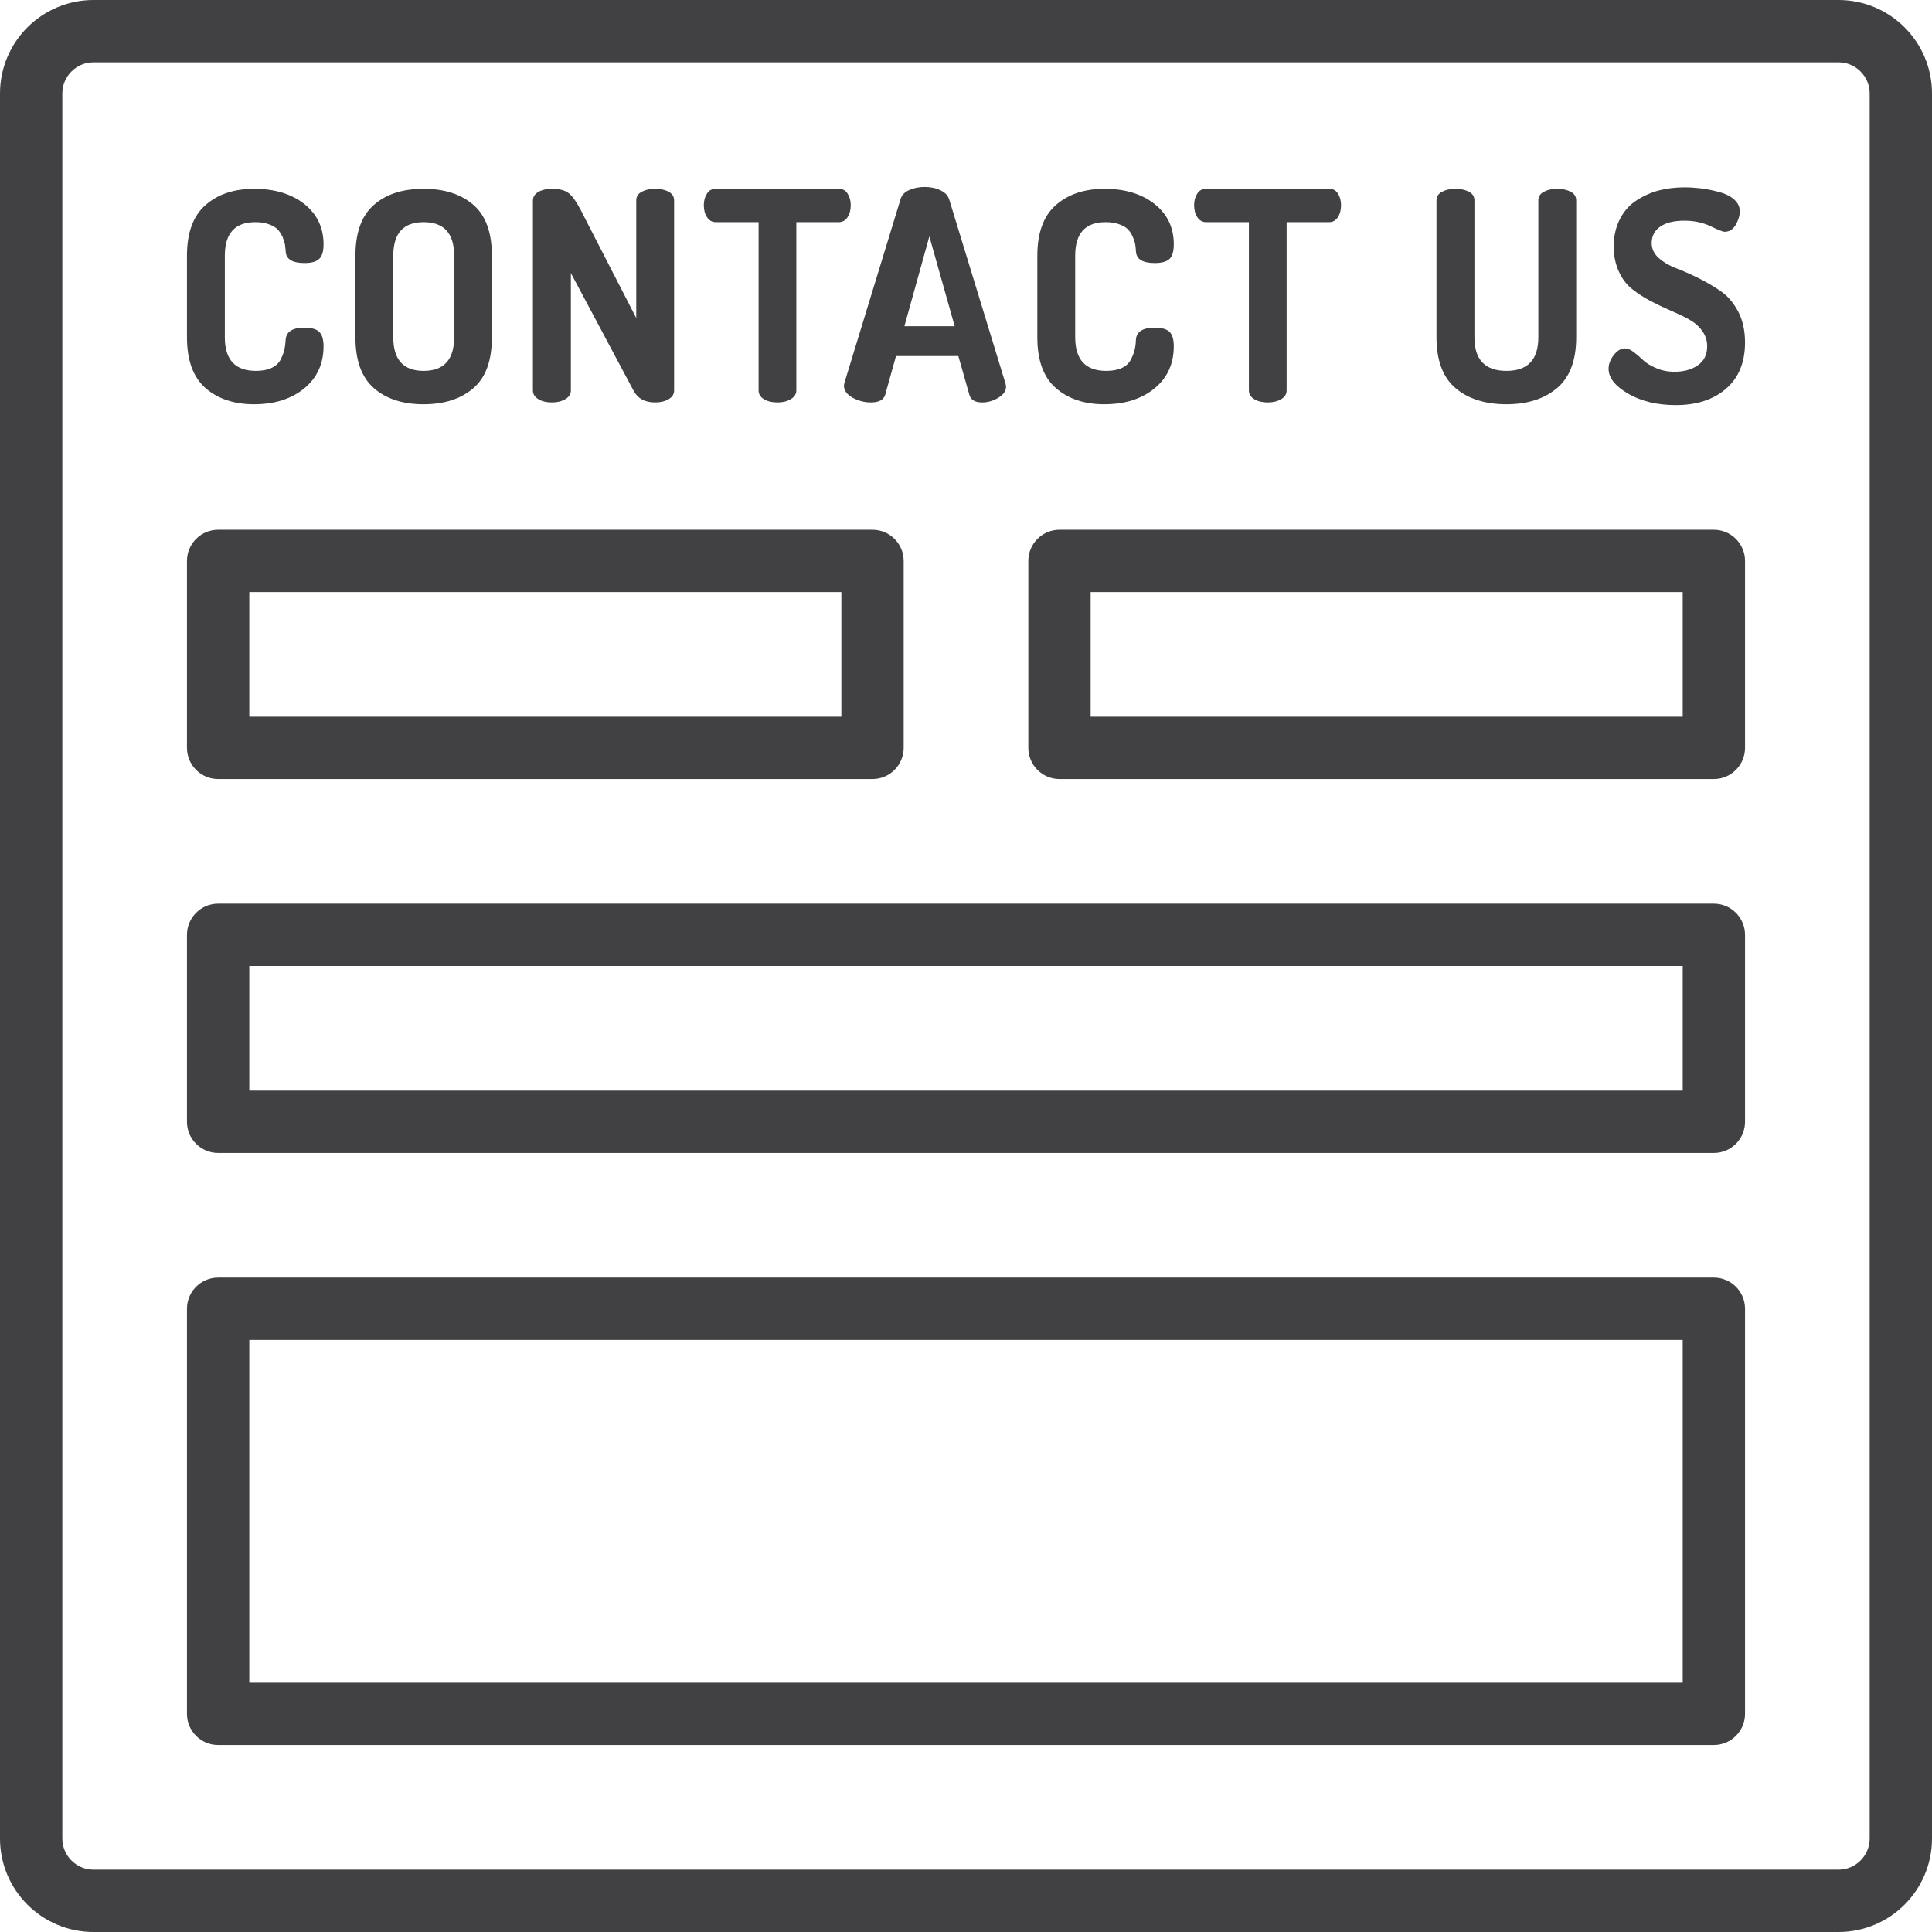 <?xml version="1.0" encoding="UTF-8" standalone="no"?><svg xmlns="http://www.w3.org/2000/svg" xmlns:xlink="http://www.w3.org/1999/xlink" fill="#414042" height="62" preserveAspectRatio="xMidYMid meet" version="1" viewBox="0.0 0.0 62.0 62.0" width="62" zoomAndPan="magnify"><g id="change1_1"><path d="M 3 2 C 2.449 2 2 2.449 2 3 L 2 59 C 2 59.551 2.449 60 3 60 L 59 60 C 59.551 60 60 59.551 60 59 L 60 3 C 60 2.449 59.551 2 59 2 Z M 59 62 L 3 62 C 1.344 62 0 60.656 0 59 L 0 3 C 0 1.344 1.344 0 3 0 L 59 0 C 60.656 0 62 1.344 62 3 L 62 59 C 62 60.656 60.656 62 59 62"/><path d="M 6 10.824 L 6 8.207 C 6 7.469 6.199 6.926 6.598 6.578 C 6.996 6.23 7.516 6.059 8.156 6.059 C 8.812 6.059 9.344 6.219 9.762 6.543 C 10.172 6.871 10.383 7.301 10.383 7.84 C 10.383 8.07 10.336 8.23 10.238 8.312 C 10.148 8.398 9.992 8.441 9.773 8.441 C 9.375 8.441 9.172 8.312 9.168 8.055 C 9.16 7.973 9.152 7.902 9.145 7.844 C 9.133 7.785 9.109 7.707 9.07 7.609 C 9.027 7.516 8.977 7.43 8.914 7.367 C 8.852 7.301 8.758 7.242 8.633 7.199 C 8.512 7.152 8.363 7.129 8.195 7.129 C 7.543 7.129 7.215 7.484 7.215 8.207 L 7.215 10.824 C 7.215 11.543 7.547 11.902 8.211 11.902 C 8.414 11.902 8.582 11.871 8.711 11.809 C 8.848 11.746 8.945 11.656 9.004 11.543 C 9.062 11.426 9.102 11.324 9.125 11.23 C 9.145 11.141 9.16 11.031 9.168 10.898 C 9.188 10.645 9.387 10.516 9.762 10.516 C 9.98 10.516 10.141 10.555 10.234 10.641 C 10.332 10.727 10.383 10.883 10.383 11.113 C 10.383 11.676 10.172 12.129 9.762 12.465 C 9.344 12.805 8.809 12.973 8.148 12.973 C 7.508 12.973 6.988 12.797 6.594 12.453 C 6.199 12.105 6 11.562 6 10.824"/><path d="M 12.621 10.824 C 12.621 11.543 12.945 11.902 13.594 11.902 C 14.246 11.902 14.574 11.543 14.574 10.824 L 14.574 8.207 C 14.574 7.484 14.246 7.129 13.594 7.129 C 12.945 7.129 12.621 7.484 12.621 8.207 Z M 11.406 10.824 L 11.406 8.207 C 11.406 7.461 11.605 6.918 12 6.574 C 12.395 6.227 12.926 6.059 13.594 6.059 C 14.258 6.059 14.789 6.227 15.191 6.574 C 15.59 6.918 15.785 7.461 15.785 8.207 L 15.785 10.824 C 15.785 11.57 15.59 12.113 15.191 12.457 C 14.789 12.801 14.258 12.973 13.594 12.973 C 12.926 12.973 12.395 12.801 12 12.457 C 11.605 12.113 11.406 11.57 11.406 10.824"/><path d="M 17.102 12.531 L 17.102 6.441 C 17.102 6.316 17.164 6.223 17.281 6.156 C 17.398 6.09 17.543 6.059 17.711 6.059 C 17.934 6.059 18.105 6.098 18.223 6.18 C 18.344 6.262 18.473 6.434 18.617 6.703 L 20.418 10.207 L 20.418 6.43 C 20.418 6.309 20.477 6.215 20.598 6.152 C 20.715 6.09 20.855 6.059 21.027 6.059 C 21.195 6.059 21.34 6.09 21.457 6.152 C 21.574 6.215 21.633 6.309 21.633 6.43 L 21.633 12.531 C 21.633 12.652 21.574 12.742 21.453 12.812 C 21.332 12.883 21.188 12.914 21.027 12.914 C 20.695 12.914 20.465 12.789 20.328 12.531 L 18.32 8.762 L 18.32 12.531 C 18.32 12.652 18.258 12.742 18.137 12.812 C 18.016 12.883 17.871 12.914 17.711 12.914 C 17.543 12.914 17.398 12.883 17.281 12.812 C 17.164 12.742 17.102 12.652 17.102 12.531"/><path d="M 22.586 6.586 C 22.586 6.445 22.617 6.324 22.684 6.219 C 22.75 6.109 22.844 6.059 22.969 6.059 L 26.918 6.059 C 27.043 6.059 27.141 6.109 27.203 6.219 C 27.27 6.324 27.301 6.445 27.301 6.586 C 27.301 6.734 27.27 6.859 27.199 6.969 C 27.133 7.074 27.035 7.129 26.918 7.129 L 25.555 7.129 L 25.555 12.531 C 25.555 12.648 25.492 12.742 25.371 12.812 C 25.254 12.883 25.109 12.914 24.949 12.914 C 24.781 12.914 24.637 12.883 24.52 12.812 C 24.402 12.742 24.344 12.648 24.344 12.531 L 24.344 7.129 L 22.969 7.129 C 22.852 7.129 22.758 7.074 22.688 6.969 C 22.621 6.867 22.586 6.738 22.586 6.586"/><path d="M 29.023 10.469 L 30.637 10.469 L 29.824 7.586 Z M 27.082 12.375 C 27.082 12.359 27.09 12.328 27.102 12.273 L 28.906 6.371 C 28.945 6.254 29.035 6.164 29.18 6.098 C 29.328 6.031 29.492 6 29.68 6 C 29.867 6 30.035 6.035 30.184 6.109 C 30.336 6.18 30.426 6.281 30.465 6.414 L 32.27 12.316 C 32.281 12.363 32.285 12.398 32.285 12.41 C 32.285 12.547 32.203 12.664 32.035 12.766 C 31.867 12.867 31.695 12.914 31.523 12.914 C 31.289 12.914 31.156 12.836 31.109 12.672 L 30.754 11.426 L 28.754 11.426 L 28.406 12.672 C 28.355 12.836 28.203 12.914 27.945 12.914 C 27.738 12.914 27.547 12.863 27.359 12.762 C 27.176 12.656 27.082 12.527 27.082 12.375"/><path d="M 33.289 10.824 L 33.289 8.207 C 33.289 7.469 33.488 6.926 33.887 6.578 C 34.285 6.23 34.805 6.059 35.445 6.059 C 36.098 6.059 36.633 6.219 37.047 6.543 C 37.461 6.871 37.668 7.301 37.668 7.84 C 37.668 8.07 37.621 8.23 37.527 8.312 C 37.434 8.398 37.277 8.441 37.059 8.441 C 36.66 8.441 36.461 8.312 36.453 8.055 C 36.449 7.973 36.441 7.902 36.43 7.844 C 36.422 7.785 36.398 7.707 36.355 7.609 C 36.316 7.516 36.266 7.43 36.203 7.367 C 36.141 7.301 36.047 7.242 35.922 7.199 C 35.797 7.152 35.652 7.129 35.48 7.129 C 34.828 7.129 34.504 7.484 34.504 8.207 L 34.504 10.824 C 34.504 11.543 34.836 11.902 35.5 11.902 C 35.699 11.902 35.867 11.871 36 11.809 C 36.137 11.746 36.23 11.656 36.289 11.543 C 36.348 11.426 36.391 11.324 36.41 11.23 C 36.434 11.141 36.449 11.031 36.453 10.898 C 36.473 10.645 36.672 10.516 37.051 10.516 C 37.27 10.516 37.426 10.555 37.523 10.641 C 37.617 10.727 37.668 10.883 37.668 11.113 C 37.668 11.676 37.461 12.129 37.047 12.465 C 36.633 12.805 36.094 12.973 35.434 12.973 C 34.793 12.973 34.277 12.797 33.883 12.453 C 33.484 12.105 33.289 11.562 33.289 10.824"/><path d="M 38.32 6.586 C 38.32 6.445 38.352 6.324 38.418 6.219 C 38.484 6.109 38.582 6.059 38.703 6.059 L 42.656 6.059 C 42.781 6.059 42.875 6.109 42.941 6.219 C 43.004 6.324 43.035 6.445 43.035 6.586 C 43.035 6.734 43.004 6.859 42.934 6.969 C 42.867 7.074 42.773 7.129 42.656 7.129 L 41.289 7.129 L 41.289 12.531 C 41.289 12.648 41.23 12.742 41.109 12.812 C 40.988 12.883 40.844 12.914 40.684 12.914 C 40.516 12.914 40.371 12.883 40.254 12.812 C 40.137 12.742 40.078 12.648 40.078 12.531 L 40.078 7.129 L 38.703 7.129 C 38.586 7.129 38.492 7.074 38.422 6.969 C 38.355 6.867 38.32 6.738 38.32 6.586"/><path d="M 46.098 10.824 L 46.098 6.43 C 46.098 6.309 46.16 6.215 46.277 6.152 C 46.398 6.09 46.539 6.059 46.707 6.059 C 46.875 6.059 47.02 6.09 47.137 6.152 C 47.258 6.215 47.316 6.309 47.316 6.43 L 47.316 10.824 C 47.316 11.543 47.656 11.902 48.344 11.902 C 49.027 11.902 49.367 11.543 49.367 10.824 L 49.367 6.43 C 49.367 6.309 49.426 6.215 49.547 6.152 C 49.664 6.09 49.809 6.059 49.977 6.059 C 50.145 6.059 50.285 6.09 50.406 6.152 C 50.523 6.215 50.582 6.309 50.582 6.43 L 50.582 10.824 C 50.582 11.562 50.379 12.105 49.969 12.453 C 49.562 12.797 49.02 12.973 48.344 12.973 C 47.664 12.973 47.117 12.801 46.711 12.457 C 46.305 12.113 46.098 11.57 46.098 10.824"/><path d="M 51.621 11.836 C 51.621 11.691 51.672 11.547 51.781 11.402 C 51.895 11.254 52.016 11.18 52.152 11.18 C 52.23 11.18 52.324 11.219 52.426 11.297 C 52.531 11.375 52.629 11.461 52.727 11.555 C 52.824 11.648 52.961 11.734 53.145 11.812 C 53.324 11.891 53.523 11.93 53.738 11.93 C 54.039 11.93 54.285 11.863 54.484 11.723 C 54.684 11.586 54.785 11.383 54.785 11.113 C 54.785 10.926 54.73 10.762 54.621 10.613 C 54.516 10.465 54.371 10.344 54.195 10.246 C 54.016 10.148 53.82 10.055 53.609 9.965 C 53.398 9.875 53.184 9.773 52.969 9.66 C 52.754 9.547 52.559 9.422 52.383 9.281 C 52.203 9.141 52.059 8.953 51.953 8.719 C 51.844 8.48 51.785 8.215 51.785 7.914 C 51.785 7.578 51.855 7.281 51.988 7.023 C 52.121 6.77 52.301 6.566 52.527 6.426 C 52.75 6.281 52.988 6.176 53.242 6.109 C 53.5 6.043 53.773 6.012 54.055 6.012 C 54.219 6.012 54.391 6.023 54.57 6.043 C 54.75 6.066 54.945 6.102 55.145 6.156 C 55.348 6.207 55.512 6.285 55.641 6.395 C 55.77 6.504 55.832 6.633 55.832 6.781 C 55.832 6.922 55.785 7.066 55.703 7.215 C 55.613 7.363 55.496 7.438 55.344 7.438 C 55.289 7.438 55.137 7.379 54.891 7.258 C 54.641 7.141 54.363 7.082 54.055 7.082 C 53.719 7.082 53.461 7.145 53.277 7.273 C 53.094 7.402 53.004 7.578 53.004 7.801 C 53.004 7.984 53.078 8.141 53.227 8.277 C 53.375 8.41 53.559 8.52 53.781 8.605 C 54.004 8.691 54.242 8.793 54.5 8.922 C 54.758 9.051 55 9.191 55.219 9.344 C 55.441 9.492 55.625 9.711 55.777 9.992 C 55.926 10.277 56 10.609 56 10.992 C 56 11.633 55.793 12.129 55.387 12.477 C 54.98 12.828 54.445 13 53.777 13 C 53.184 13 52.676 12.879 52.254 12.637 C 51.832 12.391 51.621 12.125 51.621 11.836"/><path d="M 8 23 L 27 23 L 27 19 L 8 19 Z M 28 25 L 7 25 C 6.449 25 6 24.551 6 24 L 6 18 C 6 17.449 6.449 17 7 17 L 28 17 C 28.551 17 29 17.449 29 18 L 29 24 C 29 24.551 28.551 25 28 25"/><path d="M 8 35 L 54 35 L 54 31 L 8 31 Z M 55 37 L 7 37 C 6.449 37 6 36.551 6 36 L 6 30 C 6 29.449 6.449 29 7 29 L 55 29 C 55.551 29 56 29.449 56 30 L 56 36 C 56 36.551 55.551 37 55 37"/><path d="M 8 54 L 54 54 L 54 43 L 8 43 Z M 55 56 L 7 56 C 6.449 56 6 55.551 6 55 L 6 42 C 6 41.449 6.449 41 7 41 L 55 41 C 55.551 41 56 41.449 56 42 L 56 55 C 56 55.551 55.551 56 55 56"/><path d="M 35 23 L 54 23 L 54 19 L 35 19 Z M 55 25 L 34 25 C 33.449 25 33 24.551 33 24 L 33 18 C 33 17.449 33.449 17 34 17 L 55 17 C 55.551 17 56 17.449 56 18 L 56 24 C 56 24.551 55.551 25 55 25"/></g></svg>